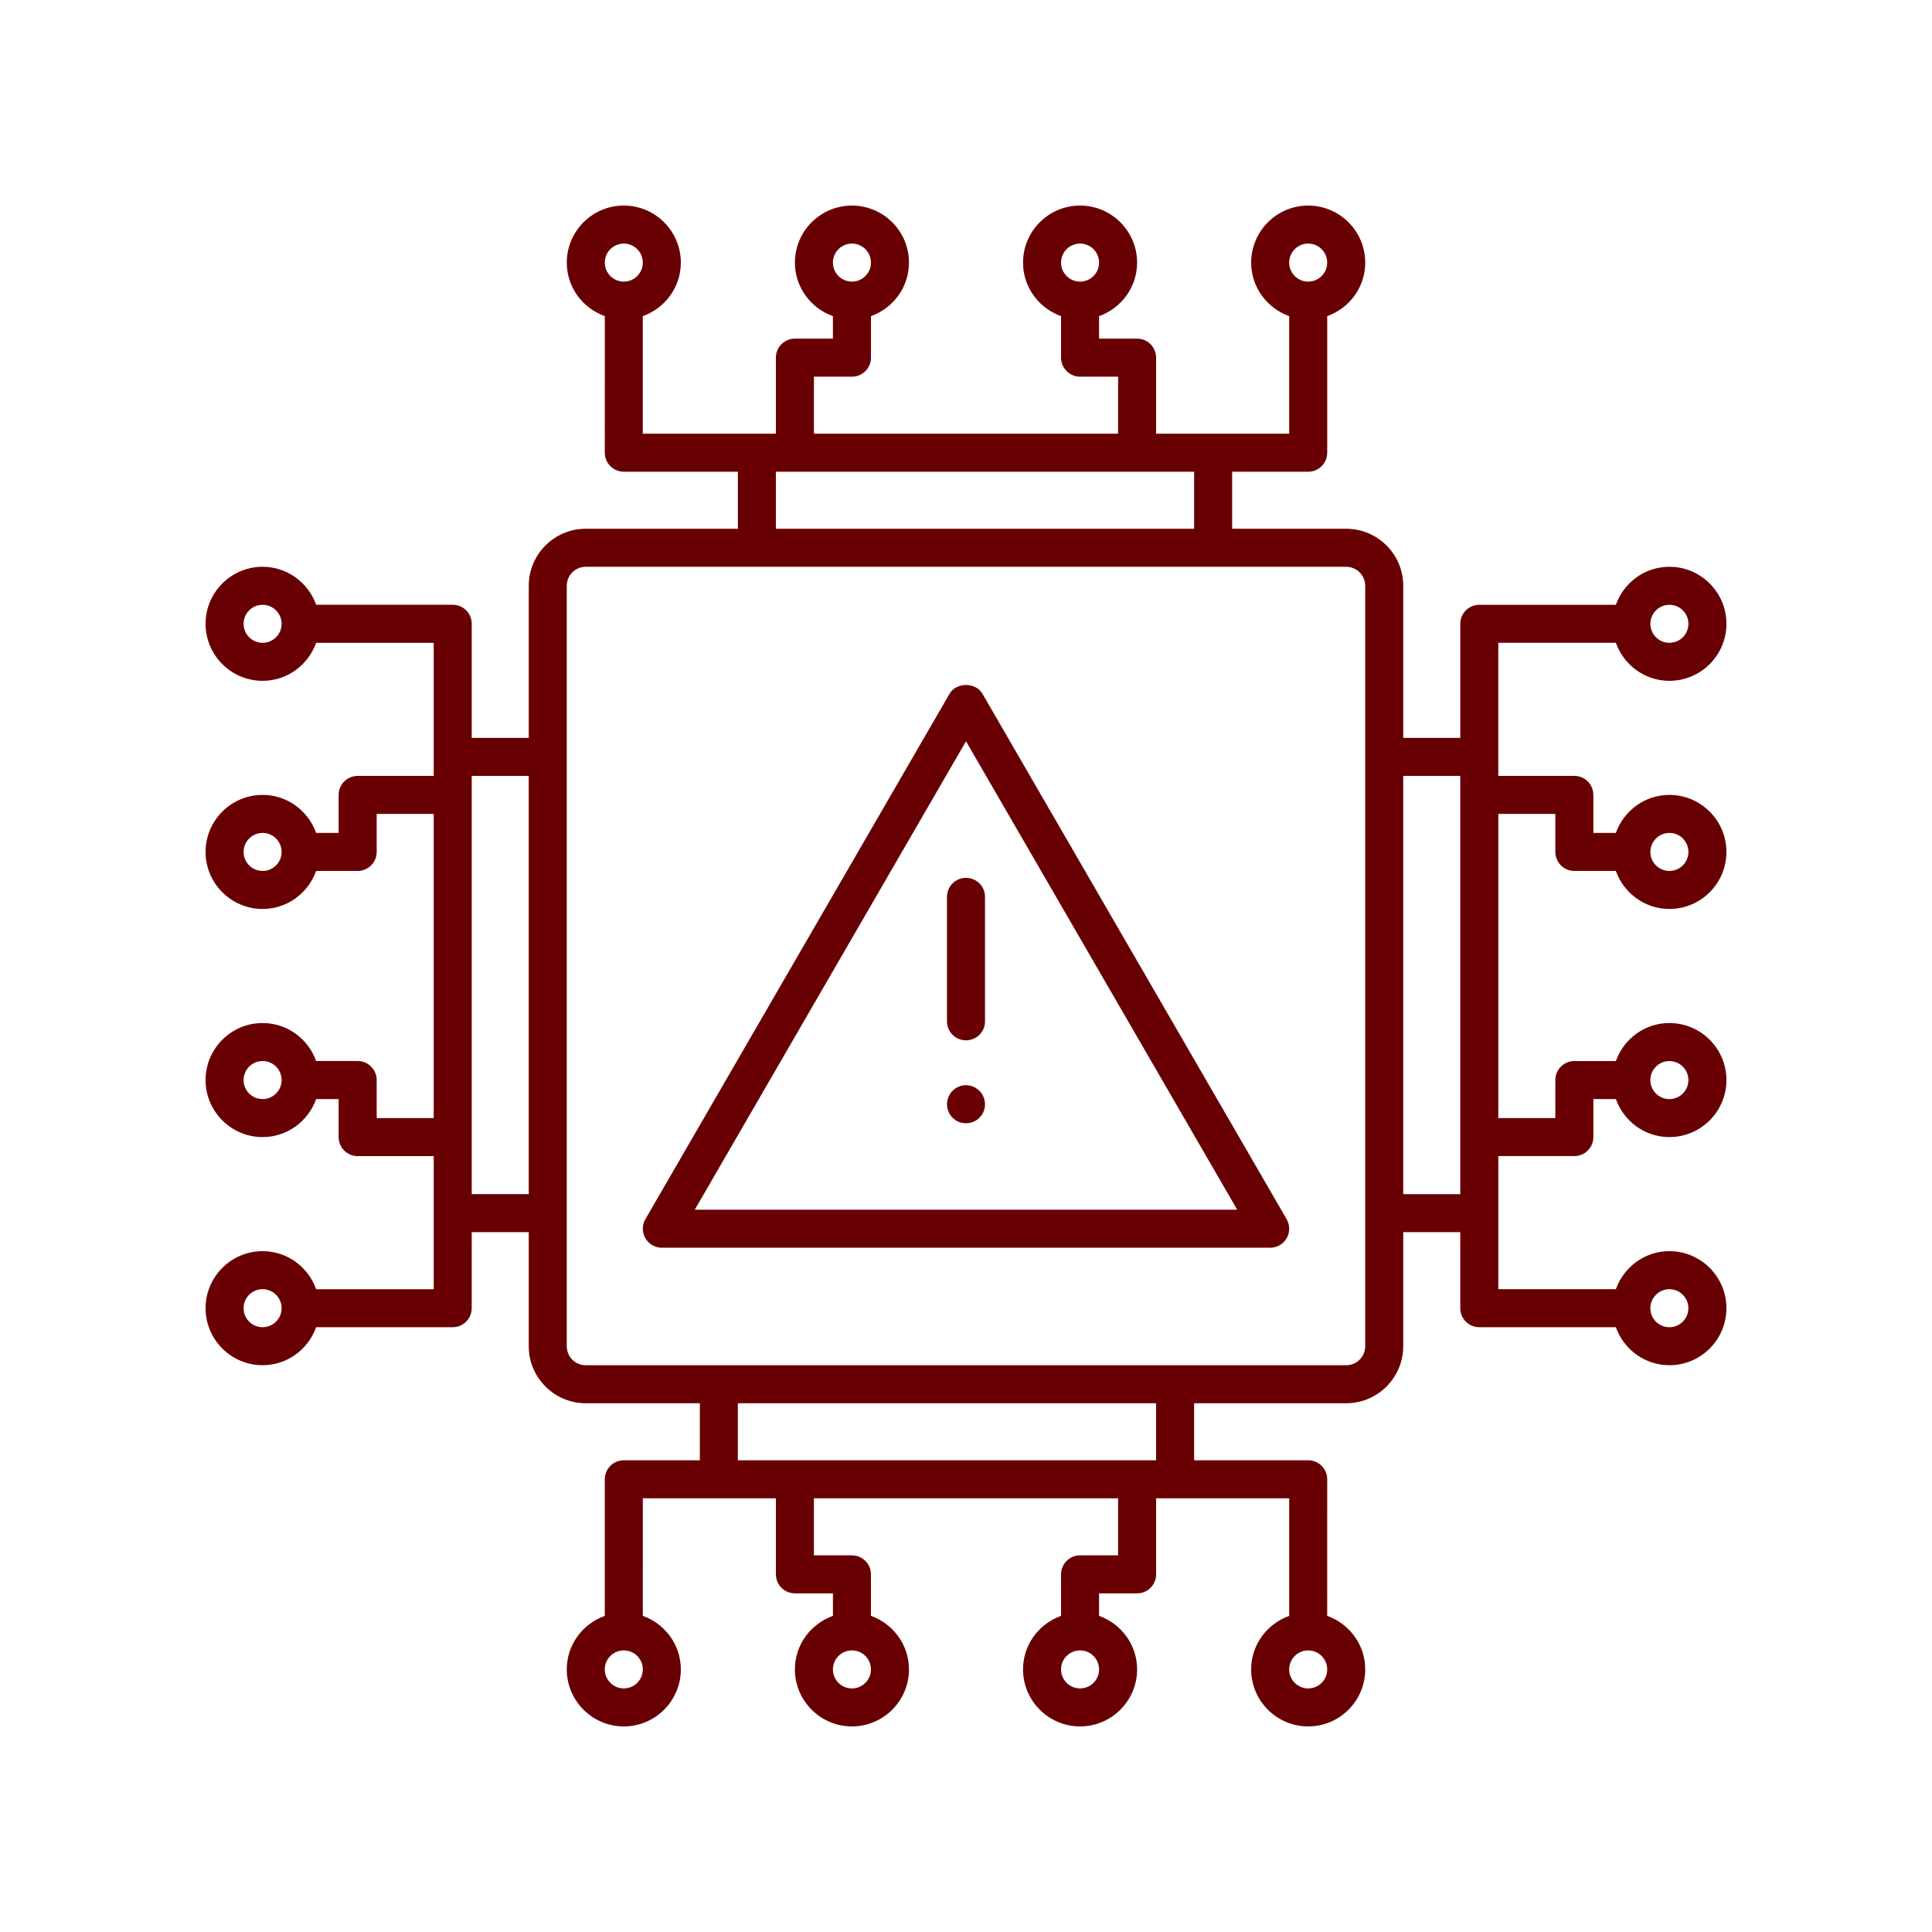 <svg width="150" height="150" viewBox="0 0 150 150" fill="none" xmlns="http://www.w3.org/2000/svg">
<path d="M122.232 67.62H125.456C126.067 69.334 127.69 70.571 129.612 70.571C132.054 70.571 134.039 68.585 134.039 66.144C134.039 63.702 132.053 61.716 129.612 61.716C127.69 61.716 126.067 62.953 125.455 64.669L123.708 64.668V61.715C123.708 60.899 123.047 60.239 122.231 60.239H116.327V49.906H125.455C126.067 51.622 127.69 52.859 129.612 52.859C132.054 52.859 134.039 50.873 134.039 48.432C134.039 45.99 132.053 44.004 129.612 44.004C127.69 44.004 126.067 45.241 125.455 46.957L114.852 46.956C114.036 46.956 113.376 47.616 113.376 48.432V57.288H108.948V45.48C108.948 43.038 106.962 41.053 104.521 41.053H95.664V36.625H101.568C102.384 36.625 103.044 35.965 103.044 35.149V24.545C104.759 23.932 105.996 22.31 105.996 20.388C105.996 17.946 104.009 15.96 101.568 15.96C99.126 15.96 97.141 17.947 97.141 20.388C97.141 22.309 98.378 23.932 100.093 24.545L100.092 33.672H89.759V27.768C89.759 26.953 89.099 26.292 88.283 26.292H85.33V24.545C87.047 23.932 88.284 22.31 88.284 20.388C88.284 17.946 86.297 15.96 83.856 15.96C81.414 15.96 79.428 17.947 79.428 20.388C79.428 22.309 80.666 23.932 82.381 24.545L82.38 27.768C82.38 28.584 83.04 29.245 83.856 29.245H86.809V33.672H63.193V29.245H66.145C66.961 29.245 67.622 28.584 67.622 27.768V24.545C69.335 23.932 70.572 22.31 70.572 20.388C70.572 17.946 68.585 15.96 66.144 15.96C63.702 15.96 61.717 17.947 61.717 20.388C61.717 22.309 62.954 23.932 64.669 24.545L64.668 26.292H61.715C60.9 26.292 60.239 26.953 60.239 27.768V33.672H49.906V24.545C51.623 23.932 52.86 22.31 52.86 20.388C52.86 17.946 50.873 15.96 48.432 15.96C45.99 15.96 44.005 17.947 44.005 20.388C44.005 22.309 45.242 23.932 46.957 24.545L46.956 35.147C46.956 35.963 47.616 36.624 48.432 36.624H57.289V41.051H45.481C43.038 41.051 41.053 43.038 41.053 45.479V57.287H36.625V48.431C36.625 47.615 35.965 46.954 35.149 46.954H24.545C23.933 45.241 22.31 44.004 20.388 44.004C17.946 44.004 15.961 45.991 15.961 48.432C15.961 50.874 17.947 52.859 20.388 52.859C22.31 52.859 23.933 51.622 24.545 49.907L33.673 49.908V60.241H27.769C26.953 60.241 26.293 60.901 26.293 61.717V64.67H24.545C23.933 62.953 22.31 61.716 20.388 61.716C17.946 61.716 15.961 63.703 15.961 66.144C15.961 68.586 17.948 70.572 20.388 70.572C22.31 70.572 23.933 69.334 24.545 67.619L27.769 67.62C28.585 67.62 29.245 66.96 29.245 66.144V63.191H33.673V86.807H29.245V83.855C29.245 83.039 28.585 82.378 27.769 82.378H24.545C23.933 80.665 22.31 79.428 20.388 79.428C17.946 79.428 15.961 81.415 15.961 83.856C15.961 86.298 17.948 88.283 20.388 88.283C22.31 88.283 23.933 87.046 24.545 85.331L26.293 85.332V88.284C26.293 89.1 26.953 89.761 27.769 89.761H33.673V100.094H24.545C23.933 98.377 22.31 97.14 20.388 97.14C17.946 97.14 15.961 99.127 15.961 101.568C15.961 104.01 17.947 105.995 20.388 105.995C22.31 105.995 23.933 104.758 24.545 103.043L35.148 103.044C35.964 103.044 36.624 102.384 36.624 101.568V95.664H41.052V104.52C41.052 106.962 43.038 108.948 45.479 108.948H54.336V113.376H48.432C47.616 113.376 46.956 114.036 46.956 114.852V125.456C45.241 126.067 44.004 127.69 44.004 129.611C44.004 132.053 45.991 134.039 48.432 134.039C50.874 134.039 52.86 132.052 52.86 129.611C52.86 127.69 51.623 126.067 49.907 125.455L49.908 116.328H60.241V122.232C60.241 123.048 60.901 123.708 61.718 123.708H64.67V125.456C62.953 126.067 61.716 127.69 61.716 129.611C61.716 132.053 63.703 134.039 66.144 134.039C68.586 134.039 70.572 132.052 70.572 129.611C70.572 127.69 69.335 126.067 67.619 125.455L67.62 122.232C67.62 121.416 66.96 120.756 66.144 120.756H63.191V116.328H86.807V120.756H83.855C83.039 120.756 82.379 121.416 82.379 122.232V125.456C80.665 126.067 79.428 127.69 79.428 129.611C79.428 132.053 81.415 134.039 83.856 134.039C86.298 134.039 88.284 132.052 88.284 129.611C88.284 127.69 87.046 126.067 85.331 125.455L85.332 123.707H88.285C89.101 123.707 89.761 123.047 89.761 122.231V116.327H100.094V125.455C98.377 126.067 97.14 127.69 97.14 129.611C97.14 132.053 99.127 134.039 101.568 134.039C104.01 134.039 105.996 132.052 105.996 129.611C105.996 127.69 104.758 126.067 103.043 125.455L103.044 114.852C103.044 114.036 102.384 113.376 101.568 113.376H92.711V108.948H104.52C106.962 108.948 108.947 106.961 108.947 104.52V95.664H113.375V101.568C113.375 102.384 114.035 103.044 114.851 103.044H125.455C126.067 104.758 127.69 105.995 129.612 105.995C132.054 105.995 134.039 104.009 134.039 101.568C134.039 99.126 132.053 97.14 129.612 97.14C127.69 97.14 126.067 98.377 125.455 100.093L116.329 100.092V89.758H122.232C123.048 89.758 123.709 89.098 123.709 88.282V85.33H125.456C126.067 87.046 127.69 88.283 129.612 88.283C132.054 88.283 134.039 86.297 134.039 83.856C134.039 81.414 132.053 79.428 129.612 79.428C127.69 79.428 126.067 80.665 125.455 82.381L122.232 82.379C121.416 82.379 120.756 83.04 120.756 83.856V86.808H116.328V63.192H120.756V66.145C120.756 66.96 121.416 67.62 122.232 67.62ZM129.612 64.668C130.427 64.668 131.088 65.329 131.088 66.144C131.088 66.959 130.427 67.62 129.612 67.62C128.797 67.62 128.135 66.959 128.135 66.144C128.137 65.329 128.798 64.668 129.612 64.668ZM129.612 46.956C130.427 46.956 131.088 47.617 131.088 48.432C131.088 49.247 130.427 49.908 129.612 49.908C128.797 49.908 128.135 49.247 128.135 48.432C128.137 47.617 128.798 46.956 129.612 46.956ZM101.568 18.912C102.383 18.912 103.044 19.573 103.044 20.388C103.044 21.203 102.383 21.864 101.568 21.864C100.753 21.864 100.092 21.203 100.092 20.388C100.092 19.573 100.754 18.912 101.568 18.912ZM83.856 21.864C83.041 21.864 82.379 21.203 82.379 20.388C82.379 19.573 83.041 18.912 83.856 18.912C84.671 18.912 85.332 19.573 85.332 20.388C85.332 21.202 84.671 21.864 83.856 21.864ZM66.144 18.912C66.959 18.912 67.62 19.573 67.62 20.388C67.62 21.203 66.959 21.864 66.144 21.864C65.329 21.864 64.668 21.203 64.668 20.388C64.668 19.573 65.329 18.912 66.144 18.912ZM48.432 21.864C47.617 21.864 46.956 21.203 46.956 20.388C46.956 19.573 47.617 18.912 48.432 18.912C49.247 18.912 49.908 19.573 49.908 20.388C49.908 21.202 49.247 21.864 48.432 21.864ZM20.388 49.908C19.573 49.908 18.912 49.247 18.912 48.432C18.912 47.617 19.573 46.956 20.388 46.956C21.203 46.956 21.864 47.617 21.864 48.432C21.864 49.247 21.202 49.908 20.388 49.908ZM20.388 67.62C19.573 67.62 18.912 66.959 18.912 66.144C18.912 65.329 19.573 64.668 20.388 64.668C21.203 64.668 21.864 65.329 21.864 66.144C21.864 66.959 21.202 67.62 20.388 67.62ZM20.388 85.332C19.573 85.332 18.912 84.671 18.912 83.856C18.912 83.041 19.573 82.379 20.388 82.379C21.203 82.379 21.864 83.041 21.864 83.856C21.864 84.671 21.202 85.332 20.388 85.332ZM20.388 103.044C19.573 103.044 18.912 102.383 18.912 101.568C18.912 100.753 19.573 100.092 20.388 100.092C21.203 100.092 21.864 100.753 21.864 101.568C21.864 102.383 21.202 103.044 20.388 103.044ZM41.051 92.712H36.624V60.24H41.051V92.712ZM48.431 131.088C47.617 131.088 46.955 130.427 46.955 129.612C46.955 128.797 47.617 128.136 48.431 128.136C49.246 128.136 49.908 128.797 49.908 129.612C49.908 130.427 49.246 131.088 48.431 131.088ZM66.144 128.137C66.958 128.137 67.62 128.798 67.62 129.613C67.62 130.428 66.958 131.089 66.144 131.089C65.329 131.089 64.667 130.428 64.667 129.613C64.667 128.798 65.329 128.137 66.144 128.137ZM83.856 131.088C83.041 131.088 82.379 130.427 82.379 129.612C82.379 128.797 83.041 128.136 83.856 128.136C84.67 128.136 85.332 128.797 85.332 129.612C85.332 130.427 84.67 131.088 83.856 131.088ZM101.568 128.137C102.382 128.137 103.044 128.798 103.044 129.613C103.044 130.428 102.382 131.089 101.568 131.089C100.753 131.089 100.091 130.428 100.091 129.613C100.091 128.798 100.754 128.137 101.568 128.137ZM60.239 36.625H92.711V41.053H60.239V36.625ZM89.758 113.377H57.285V108.949H89.758V113.377ZM105.994 58.765V104.521C105.994 105.335 105.332 105.997 104.517 105.997H45.478C44.664 105.997 44.002 105.336 44.002 104.521V45.482C44.002 44.667 44.663 44.005 45.478 44.005H104.517C105.332 44.005 105.994 44.667 105.994 45.482V58.765ZM113.374 91.237V92.714H108.946V60.241H113.374V91.237ZM129.61 100.093C130.424 100.093 131.086 100.754 131.086 101.569C131.086 102.384 130.424 103.046 129.61 103.046C128.795 103.046 128.133 102.384 128.133 101.569C128.134 100.756 128.796 100.093 129.61 100.093ZM129.61 82.381C130.424 82.381 131.086 83.043 131.086 83.857C131.086 84.672 130.424 85.334 129.61 85.334C128.795 85.334 128.133 84.672 128.133 83.857C128.134 83.044 128.796 82.381 129.61 82.381Z" fill="#680003"/>
<path d="M76.277 53.865C75.75 52.954 74.251 52.954 73.723 53.865L50.107 94.658C49.842 95.115 49.842 95.677 50.106 96.135C50.369 96.592 50.857 96.874 51.384 96.874H98.617C99.144 96.874 99.632 96.592 99.895 96.135C100.158 95.678 100.158 95.116 99.894 94.658L76.277 53.865ZM53.943 93.92L75 57.551L96.056 93.92H53.943Z" fill="#680003"/>
<path d="M73.523 69.633V79.295C73.523 80.111 74.184 80.771 75 80.771C75.816 80.771 76.476 80.111 76.476 79.295V69.633C76.476 68.817 75.816 68.156 75 68.156C74.184 68.156 73.523 68.817 73.523 69.633Z" fill="#680003"/>
<path d="M75.811 84.504C75.737 84.444 75.648 84.401 75.561 84.371C75.472 84.326 75.383 84.298 75.279 84.283C74.808 84.179 74.291 84.342 73.952 84.695C73.819 84.829 73.715 84.99 73.642 85.168C73.569 85.345 73.524 85.537 73.524 85.73C73.524 85.937 73.569 86.114 73.642 86.306C73.715 86.484 73.819 86.645 73.952 86.778C74.098 86.91 74.247 87.028 74.439 87.104C74.617 87.176 74.792 87.205 75 87.205C75.398 87.205 75.767 87.058 76.048 86.777C76.328 86.497 76.475 86.128 76.475 85.73C76.475 85.346 76.313 84.963 76.047 84.696C75.974 84.622 75.9 84.563 75.811 84.504Z" fill="#680003"/>
</svg>
